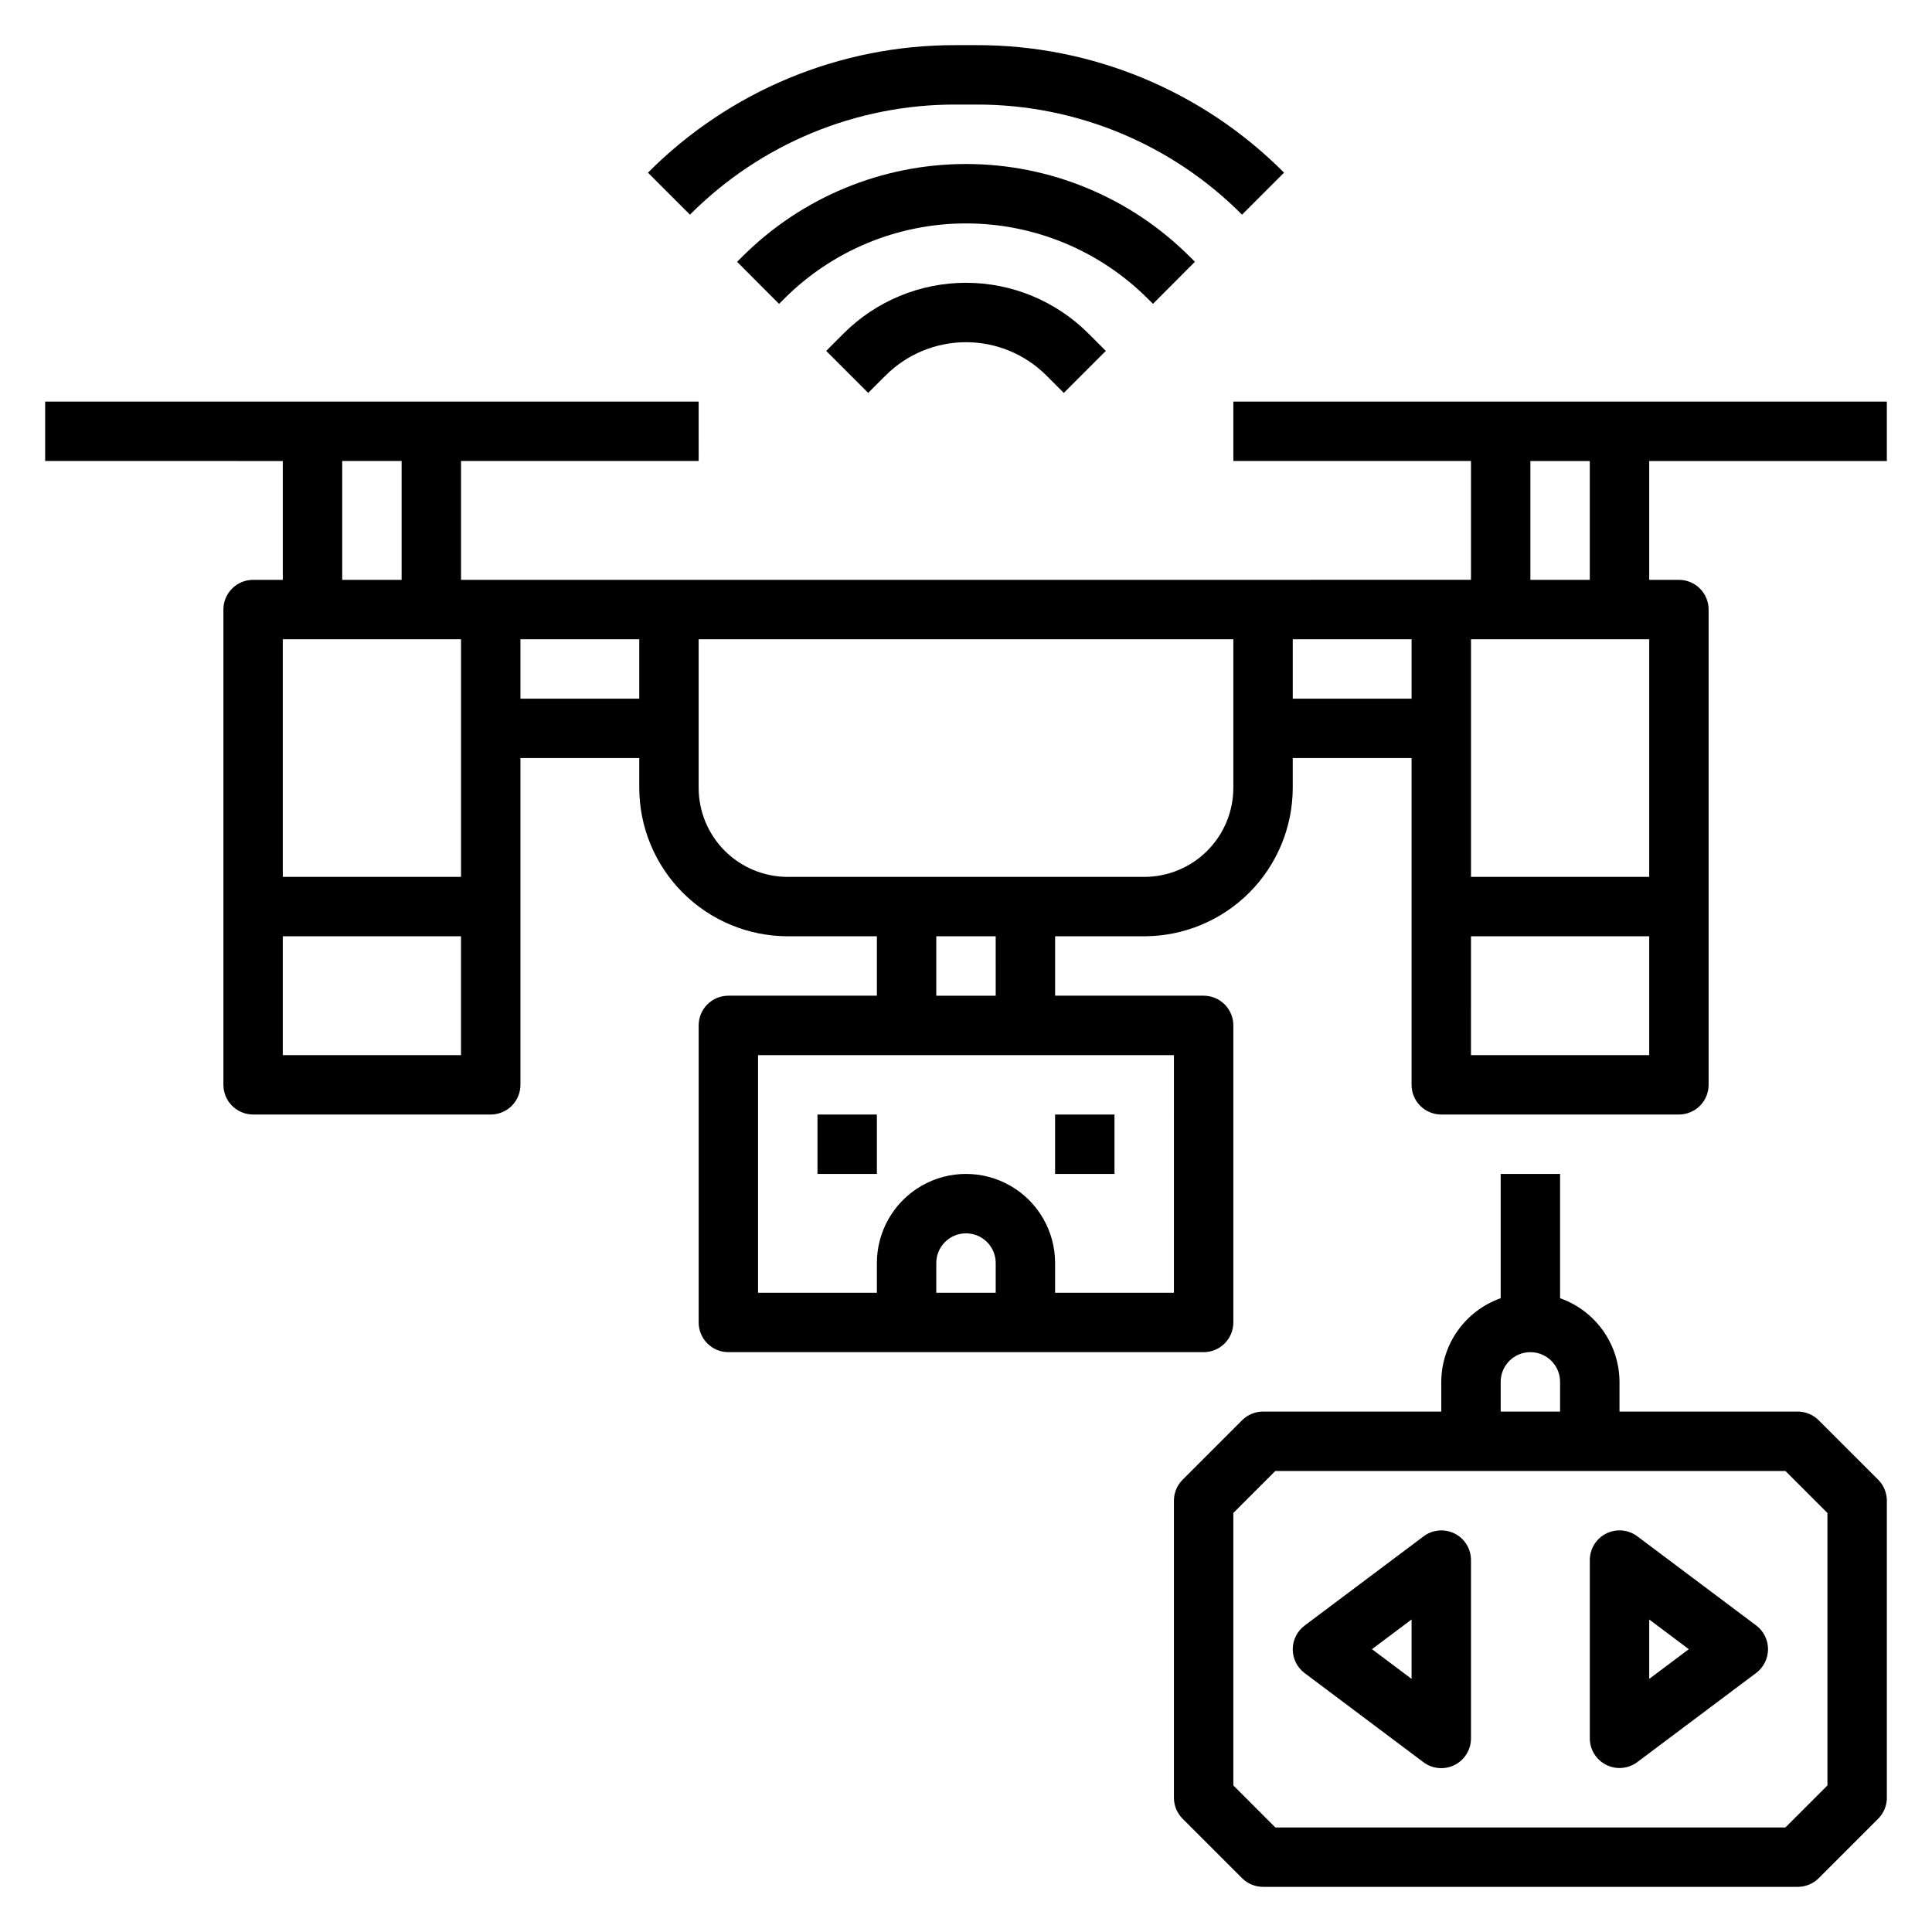 <?xml version="1.0" encoding="UTF-8"?>
<!-- Uploaded to: SVG Repo, www.svgrepo.com, Generator: SVG Repo Mixer Tools -->
<svg fill="#000000" width="800px" height="800px" version="1.1" viewBox="144 144 512 512" xmlns="http://www.w3.org/2000/svg">
 <g>
  <path d="m470.85 250.43v15.742h62.977v31.488l-267.65 0.004v-31.488h62.977l-0.004-15.746h-173.18v15.742l62.977 0.004v31.488h-7.871c-4.348 0-7.871 3.523-7.871 7.871v125.95c0 2.086 0.828 4.09 2.305 5.566 1.477 1.473 3.477 2.305 5.566 2.305h62.977c2.086 0 4.09-0.832 5.566-2.305 1.477-1.477 2.305-3.481 2.305-5.566v-86.594h31.488v7.871c0.012 10.438 4.164 20.441 11.543 27.82 7.379 7.379 17.383 11.527 27.816 11.539h23.617v15.742l-39.359 0.004c-4.348 0-7.875 3.523-7.875 7.871v78.719c0 2.09 0.832 4.094 2.309 5.566 1.477 1.477 3.477 2.309 5.566 2.309h125.95c2.086 0 4.09-0.832 5.566-2.309 1.473-1.473 2.305-3.477 2.305-5.566v-78.719c0-2.086-0.832-4.09-2.305-5.566-1.477-1.477-3.481-2.305-5.566-2.305h-39.363v-15.746h23.617c10.434-0.012 20.438-4.16 27.816-11.539 7.379-7.379 11.531-17.383 11.543-27.82v-7.871h31.488v86.594c0 2.086 0.832 4.09 2.305 5.566 1.477 1.473 3.481 2.305 5.566 2.305h62.977c2.09 0 4.09-0.832 5.566-2.305 1.477-1.477 2.309-3.481 2.309-5.566v-125.95c0-2.09-0.832-4.09-2.309-5.566-1.477-1.477-3.477-2.305-5.566-2.305h-7.871v-31.488h62.977v-15.746zm-236.16 15.746h15.742v31.488h-15.742zm31.488 47.23v62.977h-47.234v-62.977zm-47.234 110.21v-31.488h47.23v31.488zm62.977-94.465v-15.742h31.488v15.742zm125.95 157.44h-15.746v-7.871c0-4.348 3.527-7.871 7.875-7.871s7.871 3.523 7.871 7.871zm47.23 0h-31.488v-7.871c0-8.438-4.5-16.234-11.809-20.453-7.305-4.219-16.309-4.219-23.613 0-7.309 4.219-11.809 12.016-11.809 20.453v7.871h-31.488v-62.977h110.21zm-47.23-78.719h-15.746v-15.746h15.742zm62.977-55.105c0 6.266-2.488 12.27-6.918 16.699-4.43 4.43-10.438 6.918-16.699 6.918h-94.465c-6.262 0-12.27-2.488-16.699-6.918-4.43-4.43-6.918-10.434-6.918-16.699v-39.359h141.7zm110.21-39.359v62.977h-47.23v-62.977zm-94.465 15.742v-15.742h31.488v15.742zm47.23 94.465 0.004-31.488h47.23v31.488zm31.488-125.95-15.742 0.004v-31.488h15.742z"/>
  <path d="m367.56 232.38-4.613 4.613 11.133 11.133 4.613-4.613h-0.004c5.652-5.652 13.32-8.824 21.312-8.824s15.656 3.172 21.309 8.824l4.613 4.613 11.133-11.133-4.613-4.613h-0.004c-8.602-8.602-20.27-13.438-32.438-13.438s-23.84 4.836-32.441 13.438z"/>
  <path d="m449.55 224.52 11.117-11.148-1.348-1.34-0.004 0.004c-15.727-15.734-37.062-24.574-59.309-24.574-22.25 0-43.586 8.84-59.312 24.574l-1.355 1.348 11.117 11.148 1.363-1.355-0.004-0.004c12.781-12.785 30.113-19.965 48.191-19.965 18.074 0 35.41 7.18 48.188 19.965z"/>
  <path d="m397.3 171.71h5.402c26.438-0.074 51.809 10.434 70.453 29.18l11.133-11.133v0.004c-21.59-21.711-50.969-33.883-81.586-33.797h-5.402c-30.617-0.086-59.996 12.086-81.586 33.797l11.133 11.133v-0.004c18.645-18.746 44.016-29.254 70.453-29.18z"/>
  <path d="m360.64 439.36h15.742v15.742h-15.742z"/>
  <path d="m423.61 439.36h15.742v15.742h-15.742z"/>
  <path d="m625.98 520.39c-1.477-1.477-3.477-2.309-5.566-2.309h-47.23v-7.871c-0.02-4.867-1.543-9.609-4.363-13.578-2.816-3.969-6.793-6.969-11.383-8.59v-32.938h-15.742v32.938c-4.59 1.621-8.562 4.621-11.383 8.59-2.816 3.969-4.34 8.711-4.363 13.578v7.871h-47.23c-2.086 0-4.09 0.832-5.566 2.309l-15.742 15.742c-1.477 1.477-2.309 3.477-2.309 5.566v78.719c0 2.09 0.832 4.09 2.309 5.566l15.742 15.742v0.004c1.477 1.473 3.481 2.305 5.566 2.305h141.7c2.09 0 4.09-0.832 5.566-2.305l15.746-15.746c1.473-1.477 2.305-3.477 2.305-5.566v-78.719c0-2.09-0.832-4.09-2.305-5.566zm-84.285-10.18c0-4.348 3.523-7.871 7.871-7.871s7.871 3.523 7.871 7.871v7.871h-15.742zm86.594 106.95-11.133 11.133h-135.18l-11.129-11.133v-72.203l11.129-11.129h135.18l11.133 11.129z"/>
  <path d="m529.47 550.39c-2.672-1.32-5.863-1.016-8.242 0.785l-31.488 23.617c-1.98 1.488-3.148 3.82-3.148 6.297s1.168 4.812 3.148 6.297l31.488 23.617c2.391 1.793 5.594 2.078 8.262 0.734 2.672-1.344 4.348-4.082 4.336-7.07v-47.234c0-2.981-1.684-5.711-4.356-7.043zm-11.391 38.531-10.492-7.871 10.492-7.871z"/>
  <path d="m577.91 551.14c-2.387-1.789-5.578-2.074-8.242-0.742-2.668 1.332-4.352 4.059-4.352 7.039v47.234c0 2.981 1.684 5.707 4.352 7.039 2.664 1.336 5.856 1.047 8.242-0.742l31.488-23.617c1.98-1.484 3.148-3.82 3.148-6.297 0-2.477-1.168-4.812-3.148-6.297zm3.148 37.785v-15.742l10.492 7.871z"/>
 </g>
</svg>